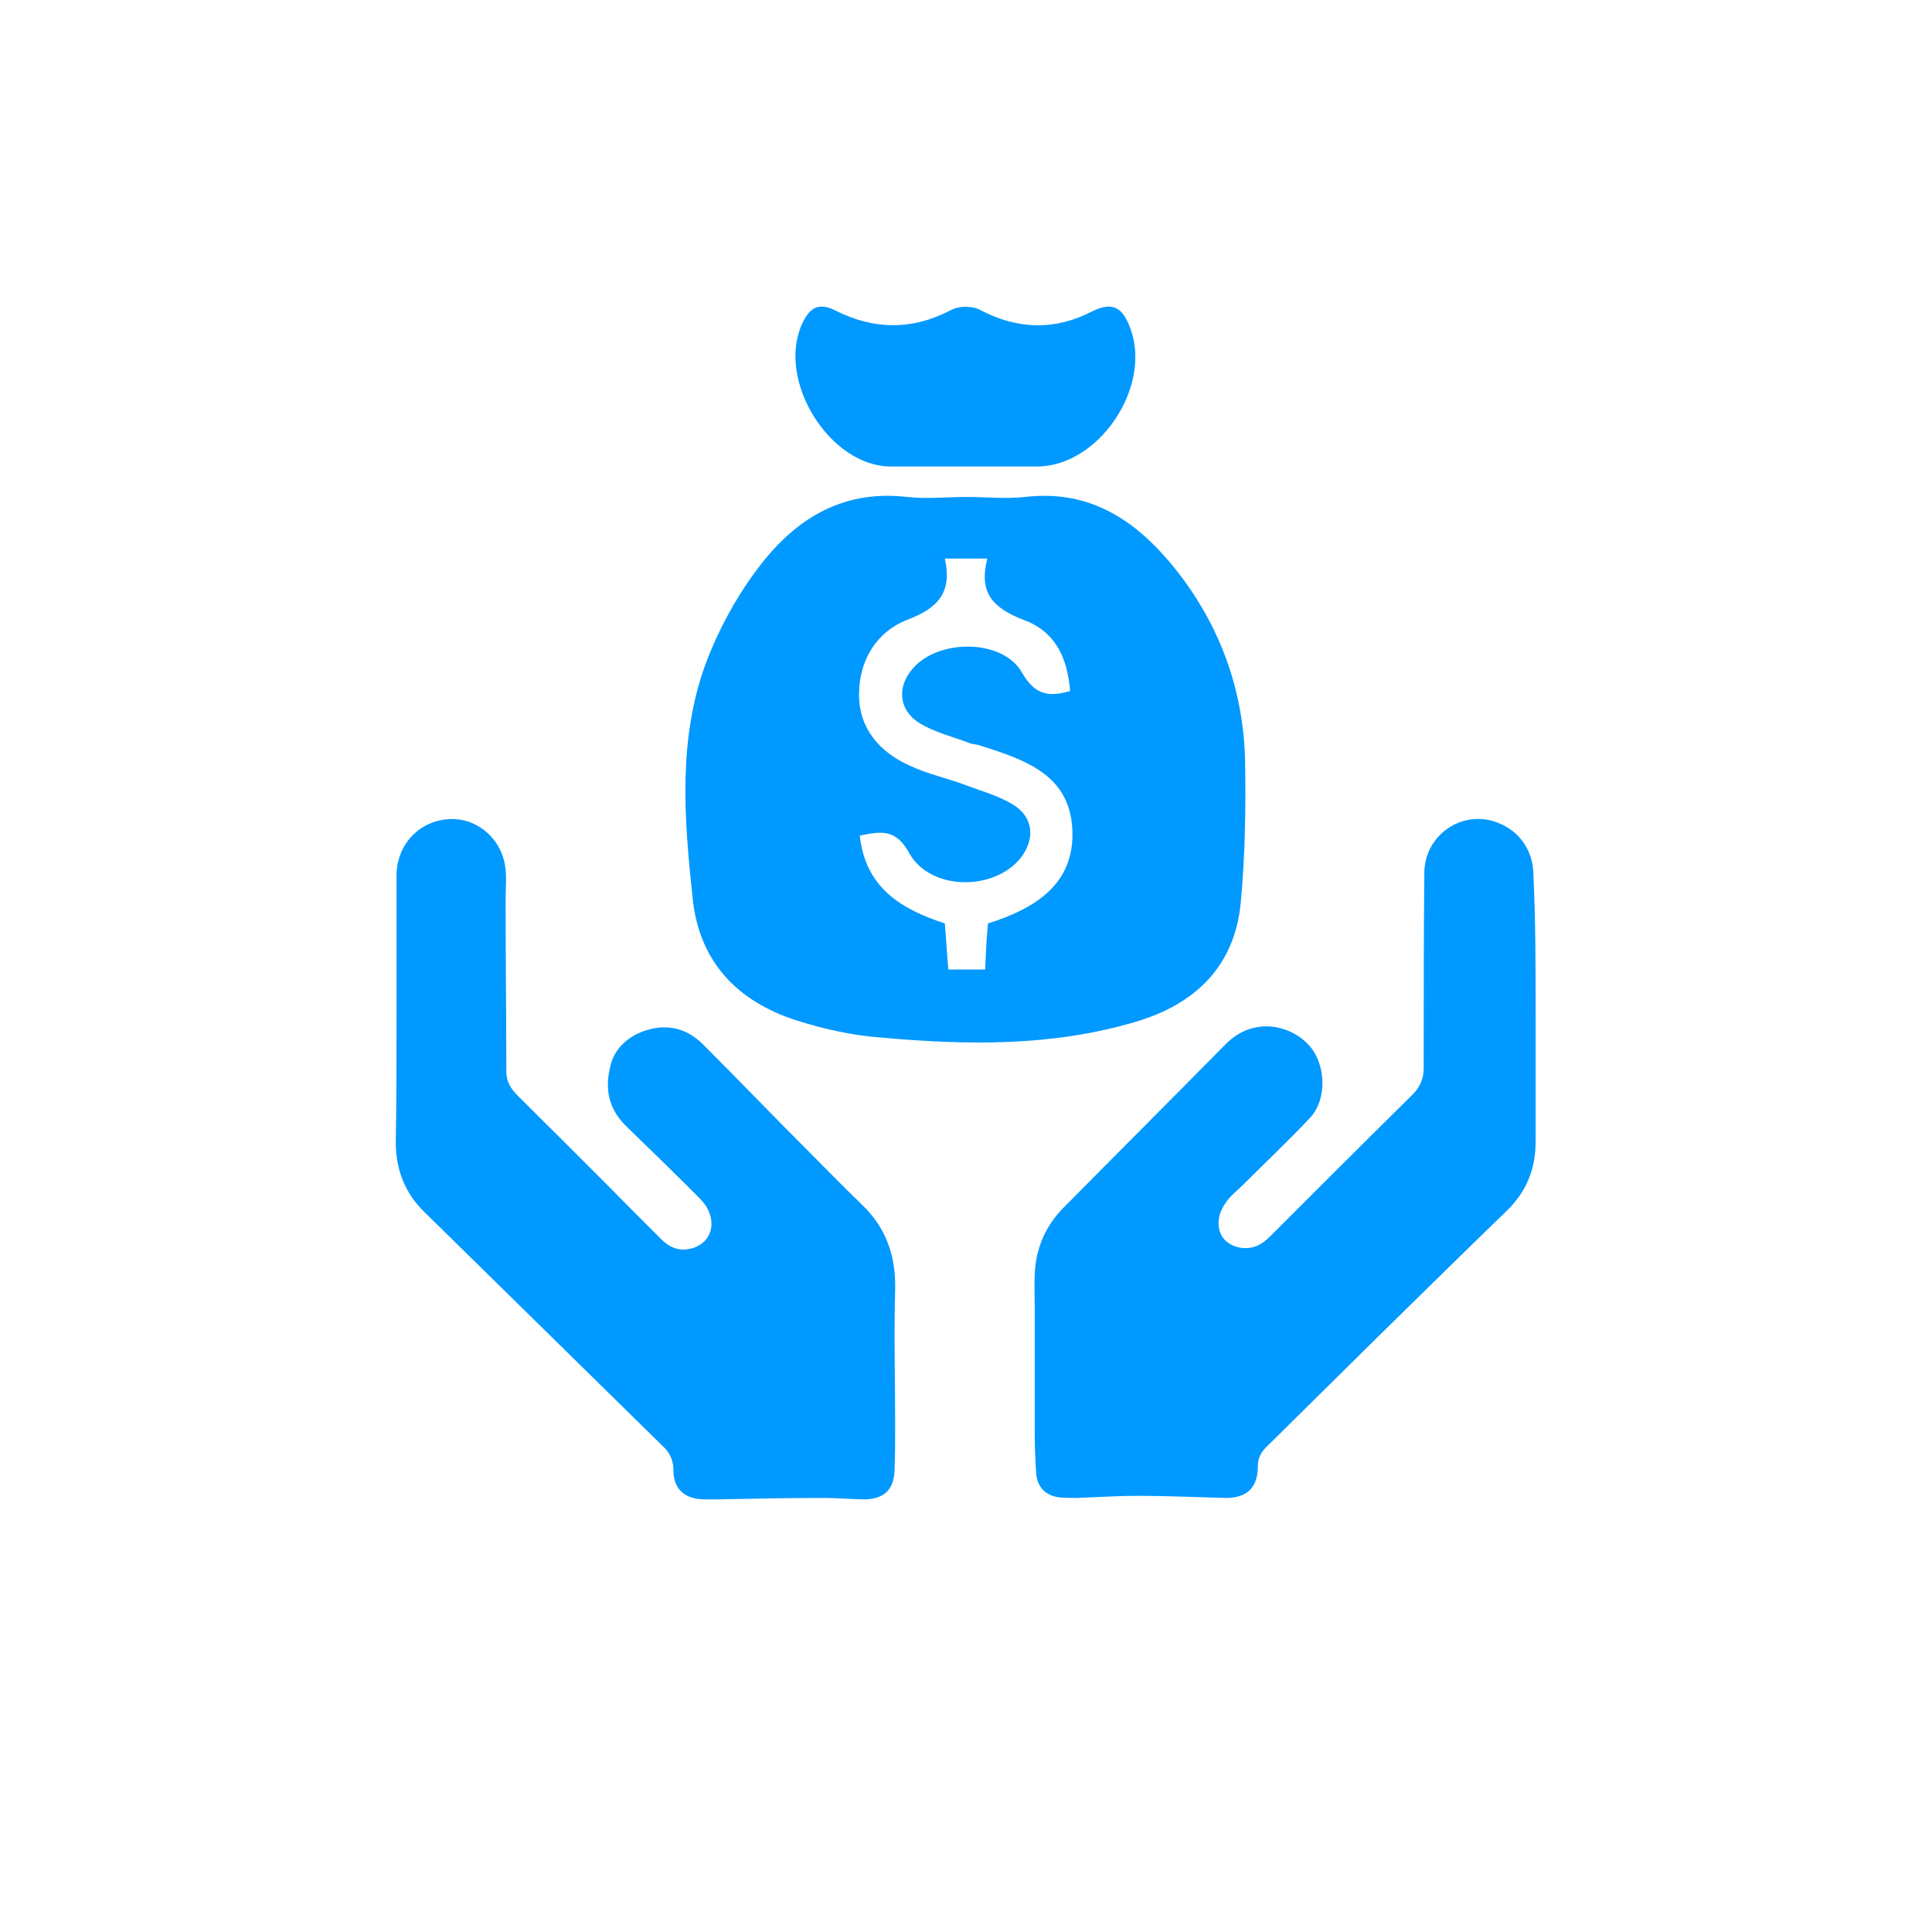 <svg width="30" height="30" viewBox="0 0 30 30" fill="none" xmlns="http://www.w3.org/2000/svg">
<path d="M6.157 15.736C6.157 15.021 6.157 14.306 6.157 13.602C6.157 13.129 6.487 12.766 6.938 12.722C7.367 12.678 7.763 12.986 7.84 13.426C7.873 13.602 7.851 13.789 7.851 13.976C7.851 14.867 7.862 15.747 7.862 16.638C7.862 16.792 7.928 16.902 8.038 17.012C8.621 17.595 9.204 18.167 9.776 18.75C9.941 18.915 10.105 19.08 10.271 19.245C10.38 19.355 10.512 19.421 10.666 19.399C10.963 19.366 11.129 19.102 11.008 18.816C10.975 18.728 10.909 18.651 10.842 18.585C10.469 18.211 10.084 17.837 9.71 17.474C9.424 17.188 9.391 16.858 9.49 16.506C9.589 16.176 9.919 15.989 10.238 15.956C10.512 15.934 10.732 16.033 10.919 16.22C11.459 16.759 11.986 17.309 12.525 17.848C12.812 18.134 13.086 18.42 13.373 18.695C13.758 19.058 13.912 19.498 13.9 20.026C13.879 20.719 13.9 21.401 13.9 22.094C13.9 22.347 13.9 22.611 13.889 22.864C13.867 23.139 13.725 23.271 13.438 23.282C13.229 23.282 13.021 23.26 12.812 23.26C12.261 23.26 11.7 23.271 11.15 23.282C11.073 23.282 10.996 23.282 10.919 23.282C10.623 23.271 10.457 23.117 10.457 22.831C10.457 22.677 10.402 22.556 10.293 22.457C9.061 21.247 7.829 20.037 6.597 18.827C6.289 18.53 6.146 18.167 6.146 17.738C6.157 17.056 6.157 16.396 6.157 15.736Z" fill="#0099FF"/>
<path d="M23.845 15.736C23.845 16.396 23.845 17.067 23.845 17.727C23.845 18.156 23.701 18.508 23.393 18.805C22.723 19.454 22.062 20.103 21.402 20.752C20.82 21.324 20.247 21.896 19.665 22.468C19.576 22.556 19.532 22.644 19.532 22.765C19.532 23.095 19.367 23.26 19.038 23.26C18.587 23.249 18.125 23.227 17.674 23.227C17.355 23.227 17.035 23.249 16.716 23.26C16.617 23.26 16.529 23.26 16.43 23.249C16.233 23.216 16.111 23.095 16.09 22.886C16.078 22.688 16.067 22.479 16.067 22.281C16.067 21.61 16.067 20.95 16.067 20.279C16.067 20.004 16.046 19.729 16.111 19.465C16.177 19.201 16.299 18.981 16.485 18.783C17.332 17.925 18.18 17.078 19.026 16.22C19.477 15.758 20.072 15.934 20.335 16.242C20.588 16.528 20.61 17.067 20.346 17.353C20.006 17.716 19.654 18.046 19.302 18.398C19.213 18.486 19.125 18.552 19.049 18.651C18.994 18.728 18.939 18.827 18.927 18.926C18.872 19.322 19.279 19.454 19.521 19.344C19.599 19.311 19.665 19.256 19.72 19.201C20.456 18.464 21.194 17.727 21.93 17.001C22.052 16.88 22.107 16.748 22.107 16.583C22.107 15.571 22.107 14.57 22.117 13.558C22.117 12.964 22.712 12.557 23.262 12.777C23.602 12.909 23.811 13.217 23.811 13.591C23.845 14.306 23.845 15.021 23.845 15.736Z" fill="#0099FF"/>
<path d="M15.023 7.717C15.319 7.717 15.617 7.75 15.914 7.717C16.936 7.596 17.651 8.091 18.245 8.828C18.939 9.697 19.312 10.709 19.334 11.831C19.346 12.557 19.334 13.272 19.268 13.998C19.18 14.999 18.564 15.593 17.63 15.868C16.331 16.253 15.001 16.231 13.669 16.11C13.229 16.077 12.79 15.978 12.371 15.846C11.447 15.549 10.854 14.933 10.755 13.943C10.623 12.711 10.524 11.479 10.963 10.291C11.15 9.796 11.415 9.301 11.733 8.872C12.306 8.091 13.043 7.596 14.088 7.717C14.396 7.75 14.704 7.717 15.023 7.717ZM15.331 8.674C15.066 8.674 14.902 8.674 14.671 8.674C14.791 9.202 14.56 9.444 14.098 9.62C13.614 9.807 13.339 10.247 13.339 10.786C13.339 11.314 13.659 11.677 14.12 11.886C14.396 12.018 14.714 12.084 15.001 12.194C15.242 12.282 15.507 12.359 15.726 12.491C16.056 12.689 16.078 13.041 15.836 13.338C15.408 13.844 14.44 13.822 14.12 13.25C13.912 12.865 13.681 12.909 13.351 12.975C13.438 13.789 13.999 14.119 14.671 14.339C14.693 14.592 14.704 14.823 14.726 15.054C14.945 15.054 15.121 15.054 15.297 15.054C15.309 14.79 15.319 14.57 15.341 14.339C16.078 14.108 16.695 13.723 16.651 12.876C16.607 12.007 15.88 11.787 15.188 11.567C15.143 11.556 15.088 11.556 15.044 11.534C14.78 11.435 14.505 11.369 14.274 11.226C13.956 11.028 13.922 10.665 14.175 10.379C14.572 9.917 15.572 9.917 15.87 10.445C16.078 10.808 16.299 10.819 16.617 10.731C16.573 10.192 16.375 9.796 15.88 9.62C15.408 9.433 15.198 9.202 15.331 8.674Z" fill="#0099FF"/>
<path d="M14.967 7.244C14.594 7.244 14.209 7.244 13.835 7.244C12.889 7.244 12.063 5.924 12.448 5.044C12.559 4.791 12.701 4.681 12.976 4.824C13.57 5.121 14.165 5.132 14.77 4.813C14.89 4.747 15.1 4.747 15.22 4.813C15.803 5.121 16.387 5.132 16.959 4.835C17.311 4.659 17.453 4.813 17.564 5.132C17.872 6.045 17.047 7.244 16.101 7.244C15.726 7.244 15.352 7.244 14.967 7.244Z" fill="#0099FF"/>
</svg>
